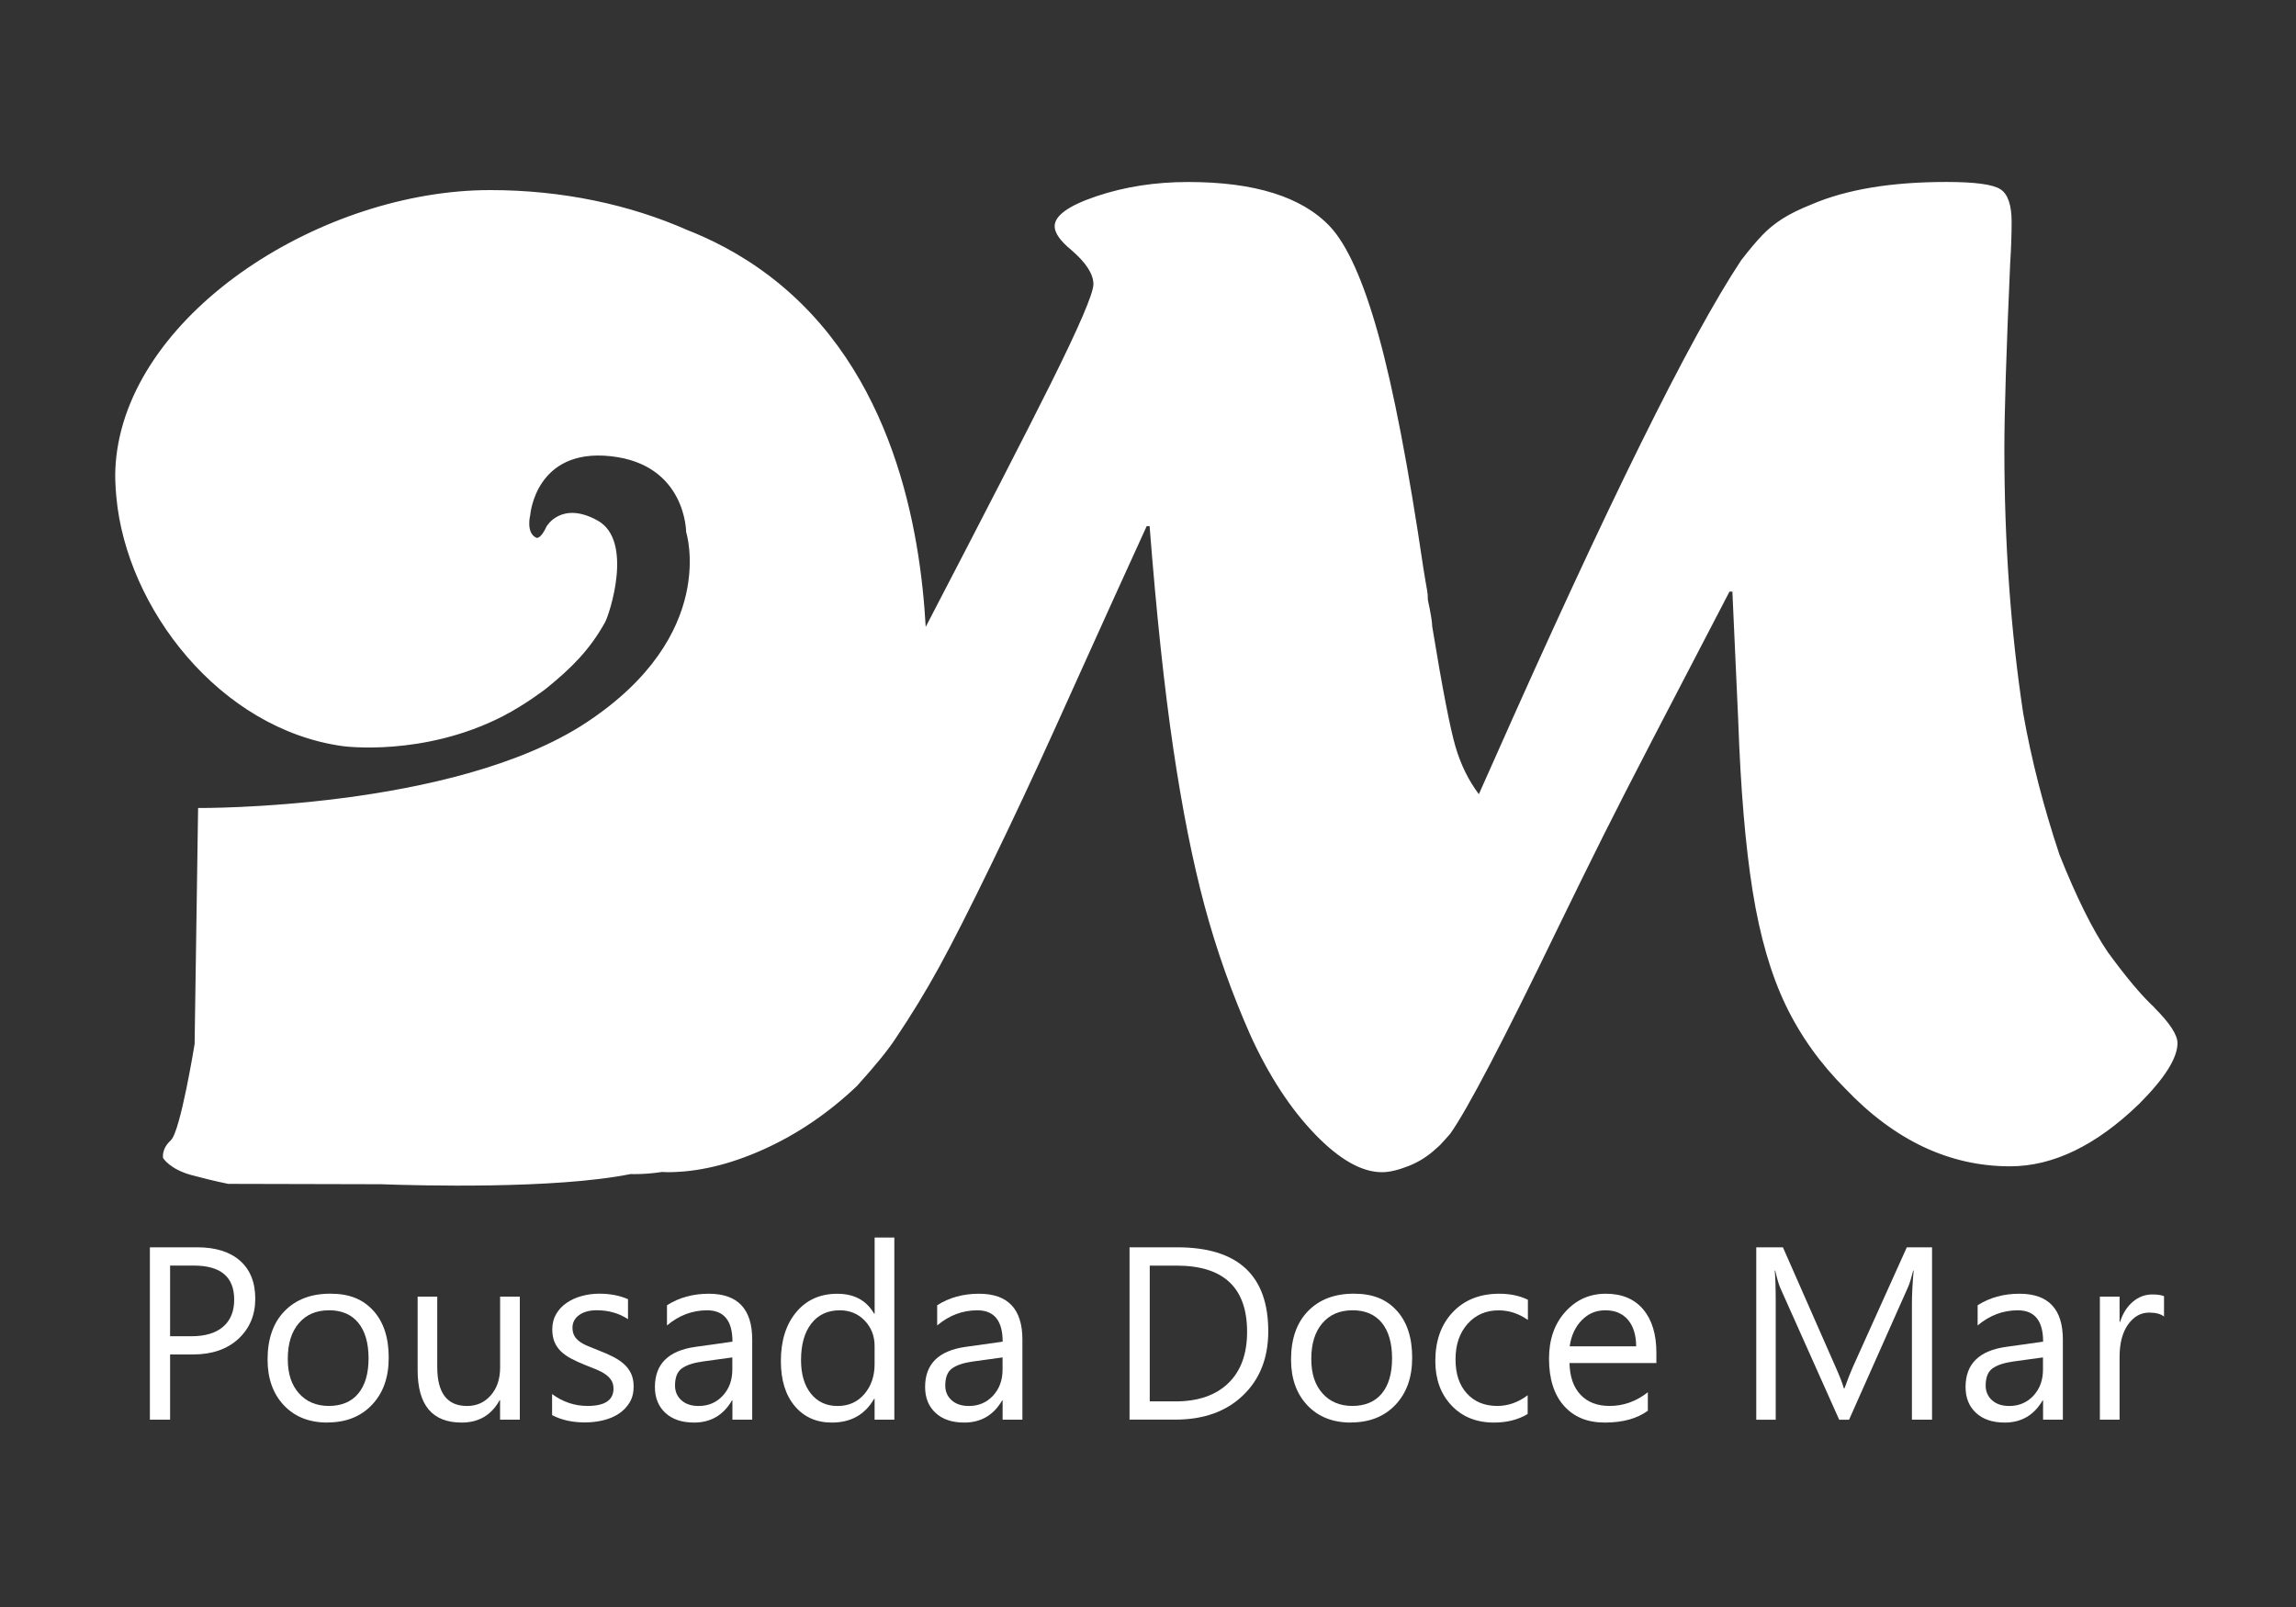 <svg xmlns="http://www.w3.org/2000/svg" id="Layer_1" data-name="Layer 1" viewBox="0 0 500 350"><rect x="0" y="0" width="500" height="350" fill="#333333" stroke="none"/><defs><style>      .cls-1 {        fill: #fff;        stroke-width: 0px;      }    </style></defs><path class="cls-1" d="M469.16,219.43c-2.74-2.53-6.1-6.52-10.1-12-3.37-4.95-6.89-12.05-10.58-21.31-3.47-10.42-6.11-20.68-7.89-30.78-2.74-18.1-4.1-37.26-4.1-57.46,0-8,.42-21.47,1.26-40.41.21-3.26.32-6.31.32-9.16,0-3.68-.82-6.05-2.45-7.1-1.63-1.05-5.55-1.58-11.76-1.58-12,0-21.78,1.63-29.36,4.89-2.63,1.05-4.76,2.1-6.39,3.15-1.63,1.05-3.08,2.23-4.34,3.55-1.26,1.31-2.79,3.13-4.58,5.44-11.15,16.81-29.15,53.22-53.98,109.22l-3.16,7.09c-2.22-2.94-3.92-6.38-5.08-10.31-1.16-3.94-2.86-12.67-5.08-26.22,0-.94-.32-2.88-.95-5.82,0-.84-.05-1.52-.16-2.05-.11-.52-.21-1.13-.32-1.81-.11-.68-.26-1.65-.48-2.91-3.28-22.25-6.55-39.24-9.82-50.98-3.27-11.73-6.8-19.6-10.59-23.6-6.11-6.42-16.38-9.63-30.82-9.63-7.16,0-13.8,1.03-19.91,3.08-6.11,2.05-9.17,4.24-9.17,6.55,0,1.47,1.22,3.21,3.66,5.21,3.18,2.74,4.78,5.21,4.78,7.42,0,2-3.11,9.24-9.32,21.71-5.14,10.31-14.21,27.96-27.2,52.93-1.17-20.94-6.91-55.82-34.01-76.42-6.72-5.11-13.21-8.18-17.96-10.04-12.45-5.5-27.13-8.68-42.86-8.68-36.36,0-77.77,26.2-81.42,58-.44,3.85-.2,6.68,0,8.86,2.21,24.22,22.53,50.56,49.32,54.25,0,0,17.48,2.41,34.86-6.53,4.94-2.54,9.38-5.99,9.38-5.99,5.53-4.46,9.57-8.51,12.87-14.48.94-1.7,6.27-17.76-1.63-22.14-7.9-4.38-11.12,1.29-11.12,1.29-1.24,2.75-2.17,2.49-2.17,2.49-2.4-1.05-1.38-4.98-1.38-4.98,0,0,1.1-14.58,17.52-12.81,16.42,1.77,16.43,16.51,16.43,16.51,0,0,7.18,22.42-21.74,41.5-28.92,19.07-84.54,18.61-84.54,18.61l-.76,51.41s-3.08,19.05-5.18,20.96c-2.1,1.91-1.69,3.86-1.69,3.86,0,0,1.44,2.46,6.33,3.76,4.89,1.3,7.85,1.87,7.85,1.87l33.21.08c8.05.29,37.97,1.11,54.44-2.22.24,0,.49.02.73.02,2.06,0,4.09-.16,6.09-.47.39.03.78.05,1.18.05,6.62,0,13.61-1.66,20.97-4.98,7.36-3.32,14.14-7.93,20.34-13.83,3.99-4.42,6.78-7.85,8.36-10.28,3.47-5.16,6.65-10.38,9.54-15.65,2.89-5.27,6.71-12.8,11.46-22.59,4.75-9.78,9.28-19.47,13.61-29.04.53-1.15,2.42-5.36,5.7-12.62,3.27-7.26,5.7-12.63,7.28-16.1,1.58-3.47,3.95-8.68,7.12-15.63h.63c1.48,19.06,3.2,35.2,5.15,48.42,1.96,13.22,4.23,24.64,6.82,34.28,2.59,9.63,5.94,19.08,10.05,28.34,4,8.74,8.66,15.87,13.98,21.39s10.19,8.29,14.61,8.29c1.58,0,3.5-.45,5.77-1.34,2.26-.89,4.29-2.18,6.08-3.87.53-.42,1.11-1,1.74-1.74.63-.73,1.05-1.21,1.26-1.42,3.68-5.16,11.53-20.15,23.54-44.99,3.79-7.79,7.08-14.47,9.87-20.05,2.79-5.58,6.4-12.63,10.82-21.15,4.42-8.53,9.95-19.15,16.59-31.89h.63c.1,2.11.53,11.37,1.26,27.78.53,15.15,1.58,27.65,3.16,37.49,1.58,9.84,3.97,18.1,7.18,24.78,3.21,6.69,7.55,12.76,13.02,18.23,10.73,11.26,22.68,16.89,35.84,16.89,9.37,0,18.73-4.52,28.1-13.58,5.58-5.58,8.37-10,8.37-13.26,0-1.79-1.68-4.37-5.05-7.73Z"></path><g><path class="cls-1" d="M37.04,295.01v14.19h-4.4v-37.54h10.31c4.01,0,7.12.98,9.33,2.93,2.21,1.95,3.31,4.71,3.31,8.27s-1.23,6.47-3.68,8.74c-2.45,2.27-5.76,3.4-9.93,3.4h-4.95ZM37.04,275.64v15.39h4.61c3.04,0,5.35-.69,6.95-2.08s2.4-3.35,2.4-5.88c0-4.96-2.93-7.43-8.79-7.43h-5.16Z"></path><path class="cls-1" d="M71.31,309.83c-3.96,0-7.12-1.25-9.49-3.76-2.36-2.5-3.55-5.82-3.55-9.96,0-4.5,1.23-8.02,3.69-10.55,2.46-2.53,5.78-3.8,9.97-3.8s7.12,1.23,9.36,3.69c2.24,2.46,3.36,5.87,3.36,10.23s-1.21,7.7-3.63,10.27c-2.42,2.57-5.66,3.86-9.72,3.86ZM71.62,285.38c-2.76,0-4.94.94-6.54,2.81-1.61,1.88-2.41,4.46-2.41,7.76s.81,5.68,2.43,7.51,3.8,2.75,6.52,2.75,4.91-.9,6.4-2.7c1.49-1.8,2.24-4.35,2.24-7.67s-.75-5.93-2.24-7.75c-1.49-1.81-3.63-2.72-6.4-2.72Z"></path><path class="cls-1" d="M113.19,309.2h-4.29v-4.24h-.1c-1.78,3.25-4.54,4.87-8.27,4.87-6.39,0-9.58-3.8-9.58-11.41v-16.02h4.27v15.34c0,5.65,2.16,8.48,6.49,8.48,2.09,0,3.82-.77,5.17-2.32,1.35-1.54,2.03-3.56,2.03-6.06v-15.44h4.29v26.8Z"></path><path class="cls-1" d="M120.23,308.23v-4.61c2.34,1.73,4.91,2.59,7.72,2.59,3.77,0,5.65-1.26,5.65-3.77,0-.72-.16-1.32-.48-1.82-.32-.5-.76-.94-1.31-1.32-.55-.38-1.2-.73-1.94-1.03-.74-.3-1.54-.62-2.4-.96-1.19-.47-2.23-.95-3.13-1.43-.9-.48-1.65-1.02-2.25-1.62s-1.06-1.29-1.36-2.05c-.31-.77-.46-1.67-.46-2.7,0-1.26.29-2.37.86-3.34s1.34-1.78,2.3-2.43c.96-.65,2.05-1.15,3.29-1.48,1.23-.33,2.5-.5,3.81-.5,2.32,0,4.4.4,6.23,1.2v4.35c-1.97-1.29-4.24-1.94-6.81-1.94-.8,0-1.53.09-2.17.27-.65.18-1.2.44-1.66.77-.46.33-.82.73-1.07,1.19-.25.46-.38.97-.38,1.53,0,.7.13,1.28.38,1.75.25.47.62.89,1.11,1.26.49.37,1.08.7,1.78.99.7.3,1.49.62,2.38.97,1.19.45,2.25.92,3.19,1.4.94.48,1.74,1.02,2.41,1.62.66.6,1.17,1.3,1.53,2.08.36.79.54,1.72.54,2.8,0,1.33-.29,2.48-.88,3.46-.59.98-1.37,1.79-2.34,2.43-.98.65-2.1,1.13-3.38,1.44-1.27.31-2.61.47-4,.47-2.76,0-5.15-.53-7.17-1.6Z"></path><path class="cls-1" d="M163.79,309.2h-4.29v-4.19h-.1c-1.87,3.21-4.62,4.82-8.25,4.82-2.67,0-4.76-.71-6.27-2.12-1.51-1.41-2.26-3.29-2.26-5.63,0-5.01,2.95-7.92,8.85-8.74l8.04-1.13c0-4.55-1.84-6.83-5.52-6.83-3.23,0-6.14,1.1-8.74,3.3v-4.4c2.63-1.68,5.67-2.51,9.11-2.51,6.3,0,9.45,3.33,9.45,10v17.43ZM159.49,295.64l-6.47.89c-1.99.28-3.49.77-4.5,1.48-1.01.71-1.52,1.96-1.52,3.76,0,1.31.47,2.38,1.4,3.21.93.83,2.18,1.24,3.73,1.24,2.13,0,3.89-.75,5.27-2.24s2.08-3.38,2.08-5.67v-2.67Z"></path><path class="cls-1" d="M194.75,309.2h-4.29v-4.55h-.1c-1.99,3.46-5.06,5.18-9.21,5.18-3.37,0-6.06-1.2-8.08-3.6-2.02-2.4-3.02-5.67-3.02-9.8,0-4.43,1.12-7.98,3.35-10.65,2.23-2.67,5.21-4,8.93-4s6.36,1.45,8.04,4.35h.1v-16.6h4.29v39.68ZM190.46,297.08v-3.95c0-2.16-.72-4-2.15-5.5-1.43-1.5-3.25-2.25-5.44-2.25-2.62,0-4.68.96-6.18,2.88-1.5,1.92-2.25,4.57-2.25,7.96,0,3.09.72,5.53,2.16,7.32,1.44,1.79,3.37,2.68,5.8,2.68s4.33-.86,5.82-2.59,2.24-3.91,2.24-6.54Z"></path><path class="cls-1" d="M222.63,309.2h-4.29v-4.19h-.1c-1.87,3.21-4.62,4.82-8.25,4.82-2.67,0-4.76-.71-6.27-2.12-1.51-1.41-2.26-3.29-2.26-5.63,0-5.01,2.95-7.92,8.85-8.74l8.04-1.13c0-4.55-1.84-6.83-5.52-6.83-3.23,0-6.14,1.1-8.74,3.3v-4.4c2.63-1.68,5.67-2.51,9.11-2.51,6.3,0,9.45,3.33,9.45,10v17.43ZM218.34,295.64l-6.47.89c-1.99.28-3.49.77-4.5,1.48-1.01.71-1.52,1.96-1.52,3.76,0,1.31.47,2.38,1.4,3.21.93.83,2.18,1.24,3.73,1.24,2.13,0,3.89-.75,5.27-2.24s2.08-3.38,2.08-5.67v-2.67Z"></path><path class="cls-1" d="M245.98,309.2v-37.54h10.37c13.23,0,19.84,6.1,19.84,18.3,0,5.79-1.84,10.45-5.51,13.96-3.67,3.52-8.59,5.27-14.75,5.27h-9.95ZM250.38,275.64v29.58h5.6c4.92,0,8.75-1.32,11.49-3.95,2.74-2.63,4.11-6.37,4.11-11.2,0-9.61-5.11-14.42-15.34-14.42h-5.86Z"></path><path class="cls-1" d="M294.19,309.83c-3.96,0-7.12-1.25-9.49-3.76-2.36-2.5-3.55-5.82-3.55-9.96,0-4.5,1.23-8.02,3.69-10.55,2.46-2.53,5.78-3.8,9.97-3.8s7.12,1.23,9.36,3.69c2.24,2.46,3.36,5.87,3.36,10.23s-1.21,7.7-3.63,10.27c-2.42,2.57-5.66,3.86-9.72,3.86ZM294.51,285.38c-2.76,0-4.94.94-6.54,2.81-1.61,1.88-2.41,4.46-2.41,7.76s.81,5.68,2.43,7.51,3.8,2.75,6.52,2.75,4.91-.9,6.4-2.7c1.49-1.8,2.24-4.35,2.24-7.67s-.75-5.93-2.24-7.75c-1.49-1.81-3.63-2.72-6.4-2.72Z"></path><path class="cls-1" d="M332.67,307.97c-2.06,1.24-4.5,1.86-7.33,1.86-3.82,0-6.91-1.24-9.25-3.73-2.35-2.49-3.52-5.71-3.52-9.67,0-4.41,1.26-7.96,3.8-10.64,2.53-2.68,5.91-4.02,10.13-4.02,2.36,0,4.43.44,6.23,1.31v4.4c-1.99-1.4-4.12-2.09-6.39-2.09-2.74,0-4.99.98-6.74,2.94s-2.63,4.54-2.63,7.73.82,5.62,2.47,7.43c1.65,1.82,3.86,2.72,6.64,2.72,2.34,0,4.54-.78,6.6-2.33v4.08Z"></path><path class="cls-1" d="M360.71,296.87h-18.92c.07,2.98.87,5.29,2.41,6.91,1.54,1.62,3.65,2.43,6.33,2.43,3.02,0,5.79-.99,8.32-2.98v4.03c-2.36,1.71-5.47,2.57-9.34,2.57s-6.76-1.22-8.93-3.65c-2.16-2.43-3.25-5.86-3.25-10.27,0-4.17,1.18-7.57,3.55-10.2,2.36-2.63,5.3-3.94,8.81-3.94s6.22,1.13,8.14,3.4c1.92,2.27,2.88,5.42,2.88,9.45v2.25ZM356.31,293.23c-.02-2.48-.62-4.41-1.79-5.78-1.18-1.38-2.81-2.07-4.91-2.07s-3.74.72-5.16,2.17c-1.41,1.45-2.29,3.34-2.62,5.68h14.48Z"></path><path class="cls-1" d="M420.73,309.2h-4.37v-25.18c0-1.99.12-4.42.37-7.3h-.1c-.42,1.69-.79,2.91-1.13,3.64l-12.83,28.85h-2.15l-12.8-28.64c-.37-.84-.74-2.12-1.13-3.85h-.1c.14,1.5.21,3.95.21,7.36v25.13h-4.24v-37.54h5.81l11.52,26.18c.89,2.01,1.47,3.51,1.73,4.5h.16c.75-2.06,1.35-3.59,1.81-4.61l11.75-26.07h5.5v37.54Z"></path><path class="cls-1" d="M449.21,309.2h-4.29v-4.19h-.1c-1.87,3.21-4.62,4.82-8.25,4.82-2.67,0-4.76-.71-6.27-2.12-1.51-1.41-2.26-3.29-2.26-5.63,0-5.01,2.95-7.92,8.85-8.74l8.04-1.13c0-4.55-1.84-6.83-5.52-6.83-3.23,0-6.14,1.1-8.74,3.3v-4.4c2.63-1.68,5.67-2.51,9.11-2.51,6.3,0,9.45,3.33,9.45,10v17.43ZM444.91,295.64l-6.47.89c-1.99.28-3.49.77-4.5,1.48-1.01.71-1.52,1.96-1.52,3.76,0,1.31.47,2.38,1.4,3.21.93.83,2.18,1.24,3.73,1.24,2.13,0,3.89-.75,5.27-2.24s2.08-3.38,2.08-5.67v-2.67Z"></path><path class="cls-1" d="M471.27,286.74c-.75-.58-1.83-.86-3.25-.86-1.83,0-3.36.86-4.59,2.59s-1.85,4.08-1.85,7.07v13.66h-4.29v-26.8h4.29v5.52h.1c.61-1.88,1.54-3.35,2.8-4.41,1.26-1.06,2.66-1.58,4.21-1.58,1.12,0,1.97.12,2.57.37v4.45Z"></path></g></svg>